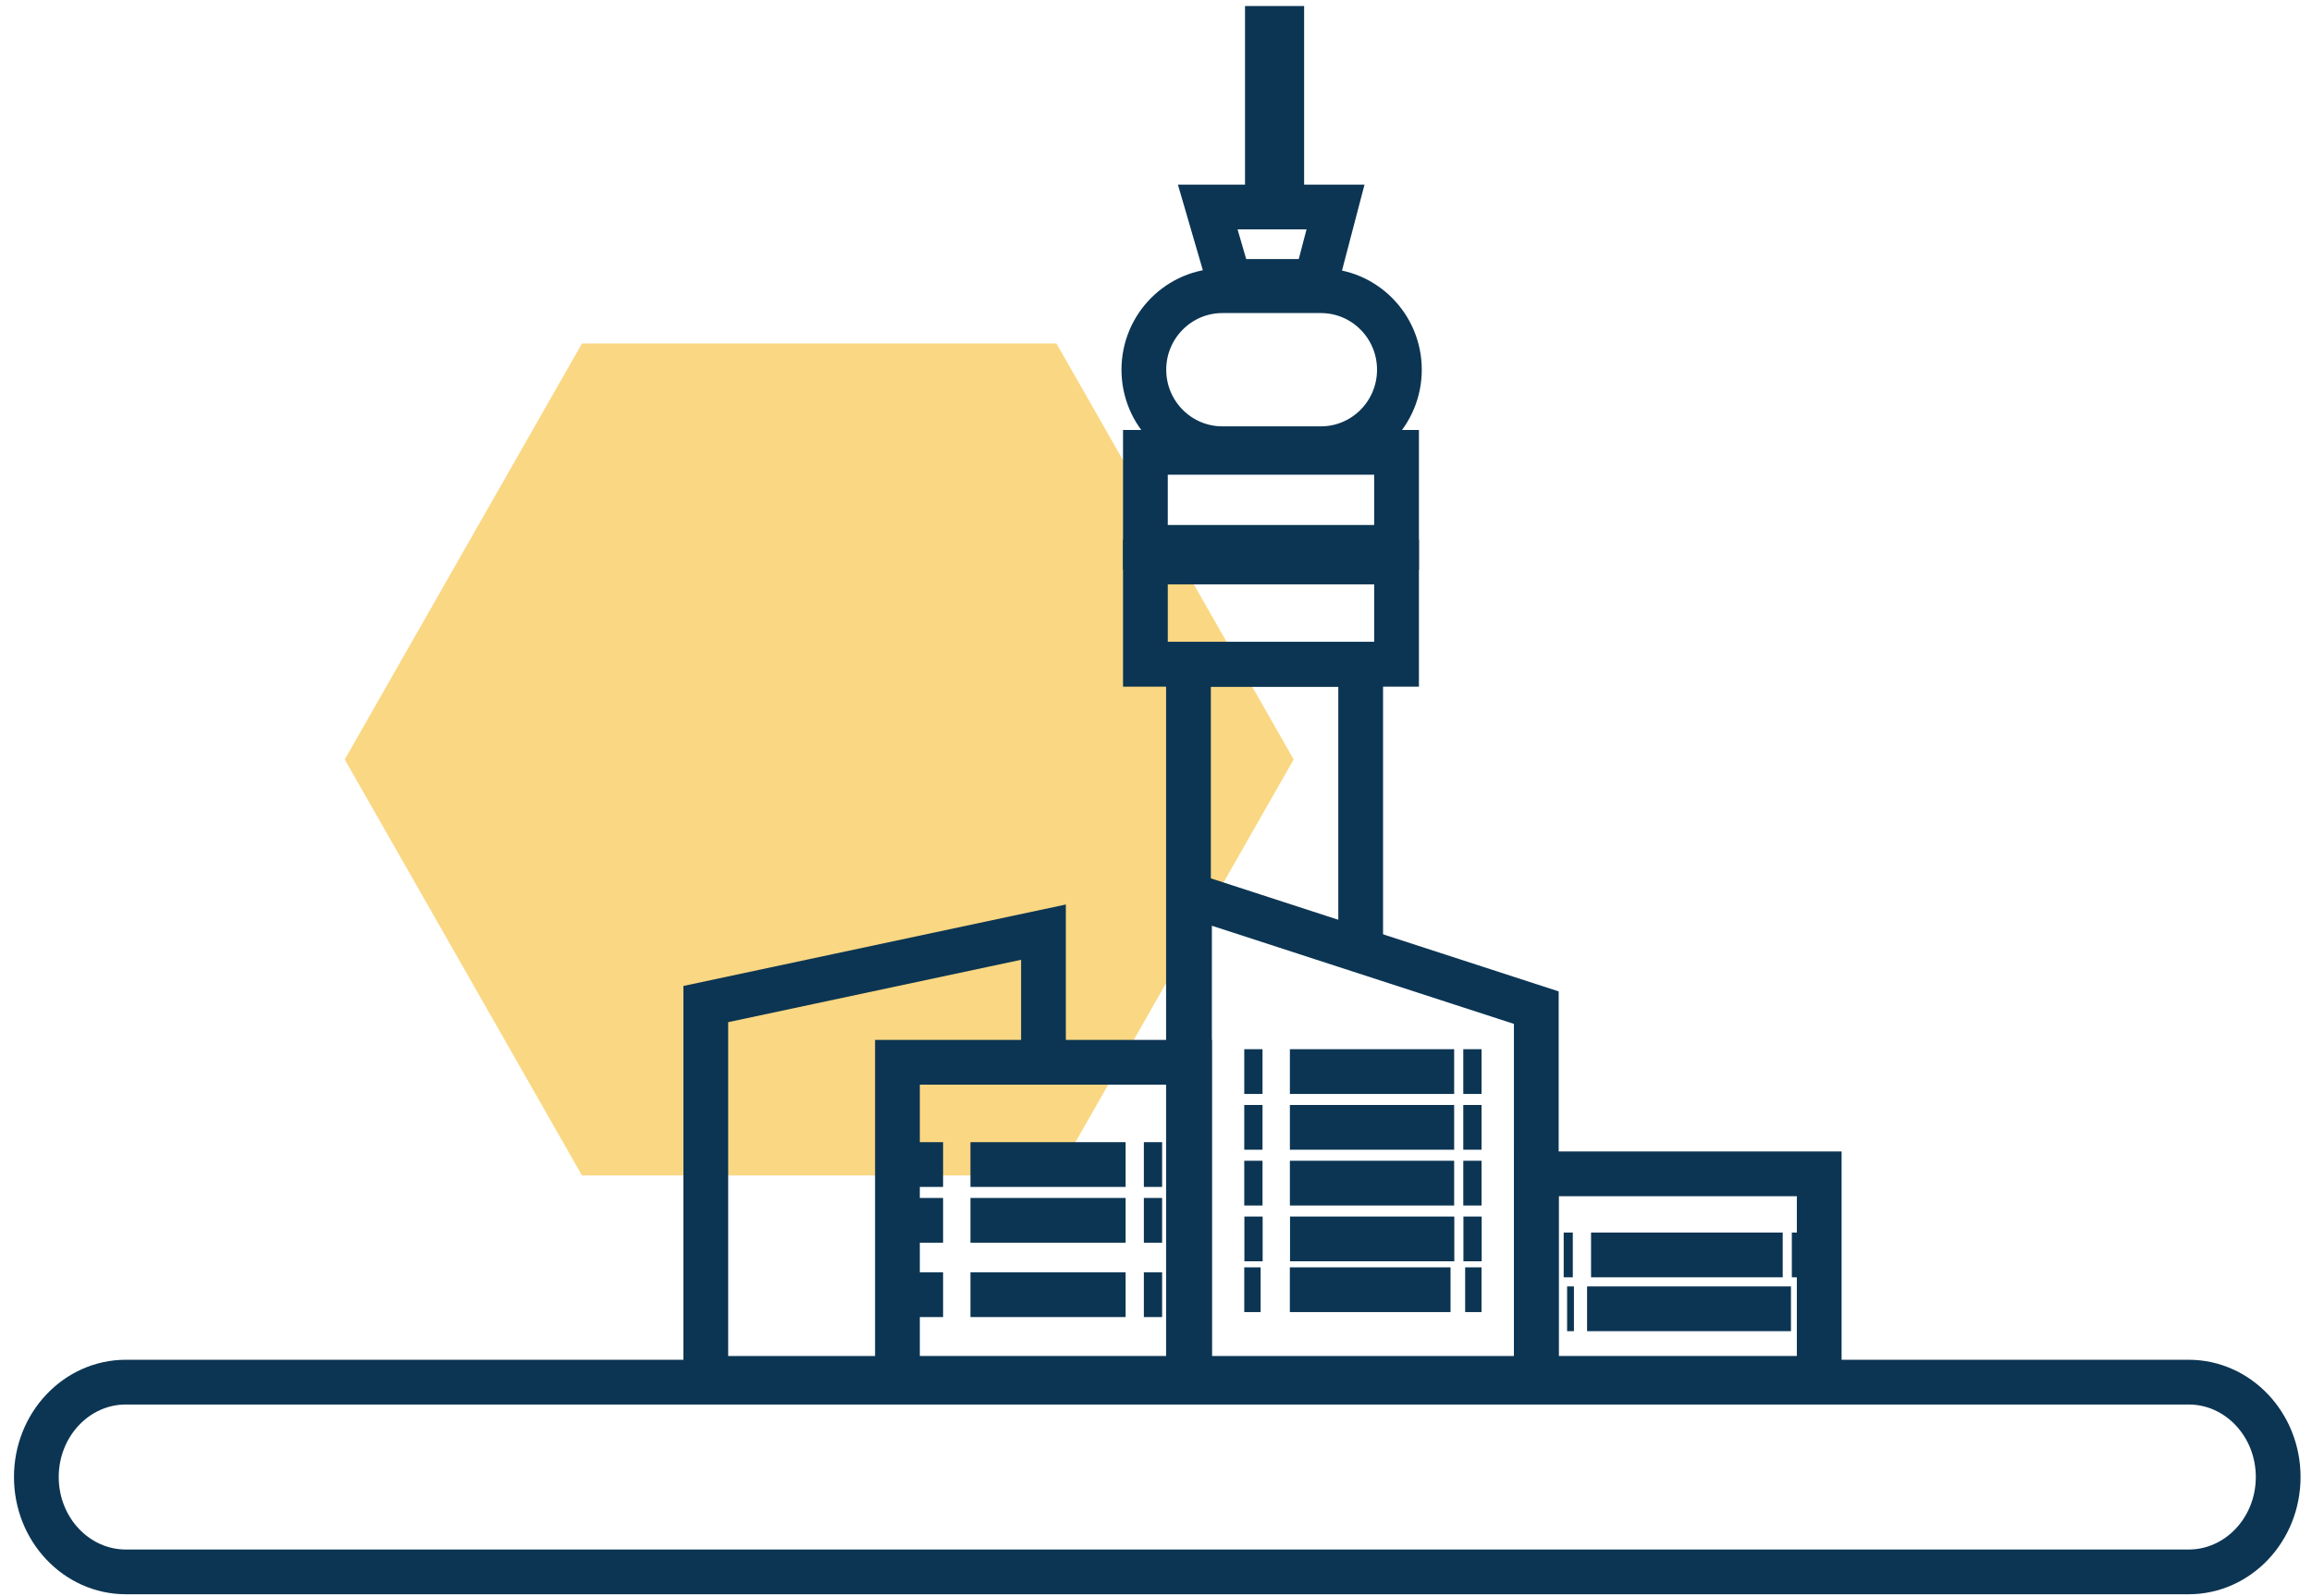 <svg width="155" height="107" viewBox="0 0 155 107" fill="none" xmlns="http://www.w3.org/2000/svg">
<path d="M146.728 92.672H8.442C5.125 92.672 2.437 95.52 2.437 99.034C2.437 102.547 5.125 105.395 8.442 105.395H146.728C150.045 105.395 152.733 102.547 152.733 99.034C152.733 95.52 150.045 92.672 146.728 92.672Z" stroke="#0C3553" stroke-width="3" stroke-miterlimit="10"/>
<path d="M23.112 50.922L39.017 23.031L70.826 23.031L86.73 50.922L70.826 78.814L39.017 78.814L23.112 50.922Z" fill="#FAD782"/>
<path d="M88.552 19.491H81.953C79.044 19.491 76.686 21.863 76.686 24.789C76.686 27.715 79.044 30.087 81.953 30.087H88.552C91.46 30.087 93.818 27.715 93.818 24.789C93.818 21.863 91.46 19.491 88.552 19.491Z" stroke="#0C3553" stroke-width="3" stroke-miterlimit="10"/>
<path d="M93.627 37.681H76.79V44.542H93.627V37.681Z" stroke="#0C3553" stroke-width="3" stroke-miterlimit="10"/>
<path d="M79.677 92.57V44.542H91.222V63.467" stroke="#0C3553" stroke-width="3" stroke-miterlimit="10"/>
<path d="M93.627 30.329H76.79V36.701H93.627V30.329Z" stroke="#0C3553" stroke-width="3" stroke-miterlimit="10"/>
<path d="M80.969 13.881H89.535L88.229 18.867H82.421L80.969 13.881Z" stroke="#0C3553" stroke-width="3" stroke-miterlimit="10"/>
<path d="M85.93 1.904H84.968V13.666H85.93V1.904Z" stroke="#0C3553" stroke-width="3" stroke-miterlimit="10"/>
<path d="M79.746 71.226H60.166V92.419H79.746V71.226Z" stroke="#0C3553" stroke-width="3" stroke-miterlimit="10"/>
<path d="M69.956 70.599V62.5L47.318 67.322V92.419H58.821H59.539" stroke="#0C3553" stroke-width="3" stroke-miterlimit="10"/>
<path d="M79.746 60.006L102.996 67.563V92.419H79.746V60.006Z" stroke="#0C3553" stroke-width="3" stroke-miterlimit="10"/>
<path d="M121.963 78.706H102.996V92.419H121.963V78.706Z" stroke="#0C3553" stroke-width="3" stroke-miterlimit="10"/>
<path d="M83.417 71.849H84.641" stroke="#0C3553" stroke-width="3" stroke-miterlimit="10"/>
<path d="M86.476 71.849H97.489" stroke="#0C3553" stroke-width="3" stroke-miterlimit="10"/>
<path d="M98.101 71.849H99.325" stroke="#0C3553" stroke-width="3" stroke-miterlimit="10"/>
<path d="M83.417 75.589H84.641" stroke="#0C3553" stroke-width="3" stroke-miterlimit="10"/>
<path d="M86.476 75.589H97.489" stroke="#0C3553" stroke-width="3" stroke-miterlimit="10"/>
<path d="M98.101 75.589H99.325" stroke="#0C3553" stroke-width="3" stroke-miterlimit="10"/>
<path d="M83.417 79.329H84.641" stroke="#0C3553" stroke-width="3" stroke-miterlimit="10"/>
<path d="M86.476 79.329H97.489" stroke="#0C3553" stroke-width="3" stroke-miterlimit="10"/>
<path d="M98.101 79.329H99.325" stroke="#0C3553" stroke-width="3" stroke-miterlimit="10"/>
<path d="M104.832 84.143H105.443" stroke="#0C3553" stroke-width="3" stroke-miterlimit="10"/>
<path d="M106.667 84.143H119.516" stroke="#0C3553" stroke-width="3" stroke-miterlimit="10"/>
<path d="M120.128 84.143H120.74" stroke="#0C3553" stroke-width="3" stroke-miterlimit="10"/>
<path d="M105.061 87.755H105.519" stroke="#0C3553" stroke-width="3" stroke-miterlimit="10"/>
<path d="M106.4 87.755H120.069" stroke="#0C3553" stroke-width="3" stroke-miterlimit="10"/>
<path d="M120.51 87.755H120.968" stroke="#0C3553" stroke-width="3" stroke-miterlimit="10"/>
<path d="M83.426 83.069H84.65" stroke="#0C3553" stroke-width="3" stroke-miterlimit="10"/>
<path d="M86.485 83.069H97.499" stroke="#0C3553" stroke-width="3" stroke-miterlimit="10"/>
<path d="M98.11 83.069H99.334" stroke="#0C3553" stroke-width="3" stroke-miterlimit="10"/>
<path d="M83.417 86.475H84.514" stroke="#0C3553" stroke-width="3" stroke-miterlimit="10"/>
<path d="M86.473 86.475H97.246" stroke="#0C3553" stroke-width="3" stroke-miterlimit="10"/>
<path d="M98.226 86.475H99.323" stroke="#0C3553" stroke-width="3" stroke-miterlimit="10"/>
<path d="M61.391 78.083H63.226" stroke="#0C3553" stroke-width="3" stroke-miterlimit="10"/>
<path d="M65.061 78.083H75.463" stroke="#0C3553" stroke-width="3" stroke-miterlimit="10"/>
<path d="M76.686 78.083H77.91" stroke="#0C3553" stroke-width="3" stroke-miterlimit="10"/>
<path d="M61.391 81.823H63.226" stroke="#0C3553" stroke-width="3" stroke-miterlimit="10"/>
<path d="M65.061 81.823H75.463" stroke="#0C3553" stroke-width="3" stroke-miterlimit="10"/>
<path d="M76.686 81.823H77.91" stroke="#0C3553" stroke-width="3" stroke-miterlimit="10"/>
<path d="M61.391 86.809H63.226" stroke="#0C3553" stroke-width="3" stroke-miterlimit="10"/>
<path d="M65.061 86.809H75.463" stroke="#0C3553" stroke-width="3" stroke-miterlimit="10"/>
<path d="M76.686 86.809H77.91" stroke="#0C3553" stroke-width="3" stroke-miterlimit="10"/>
</svg>

